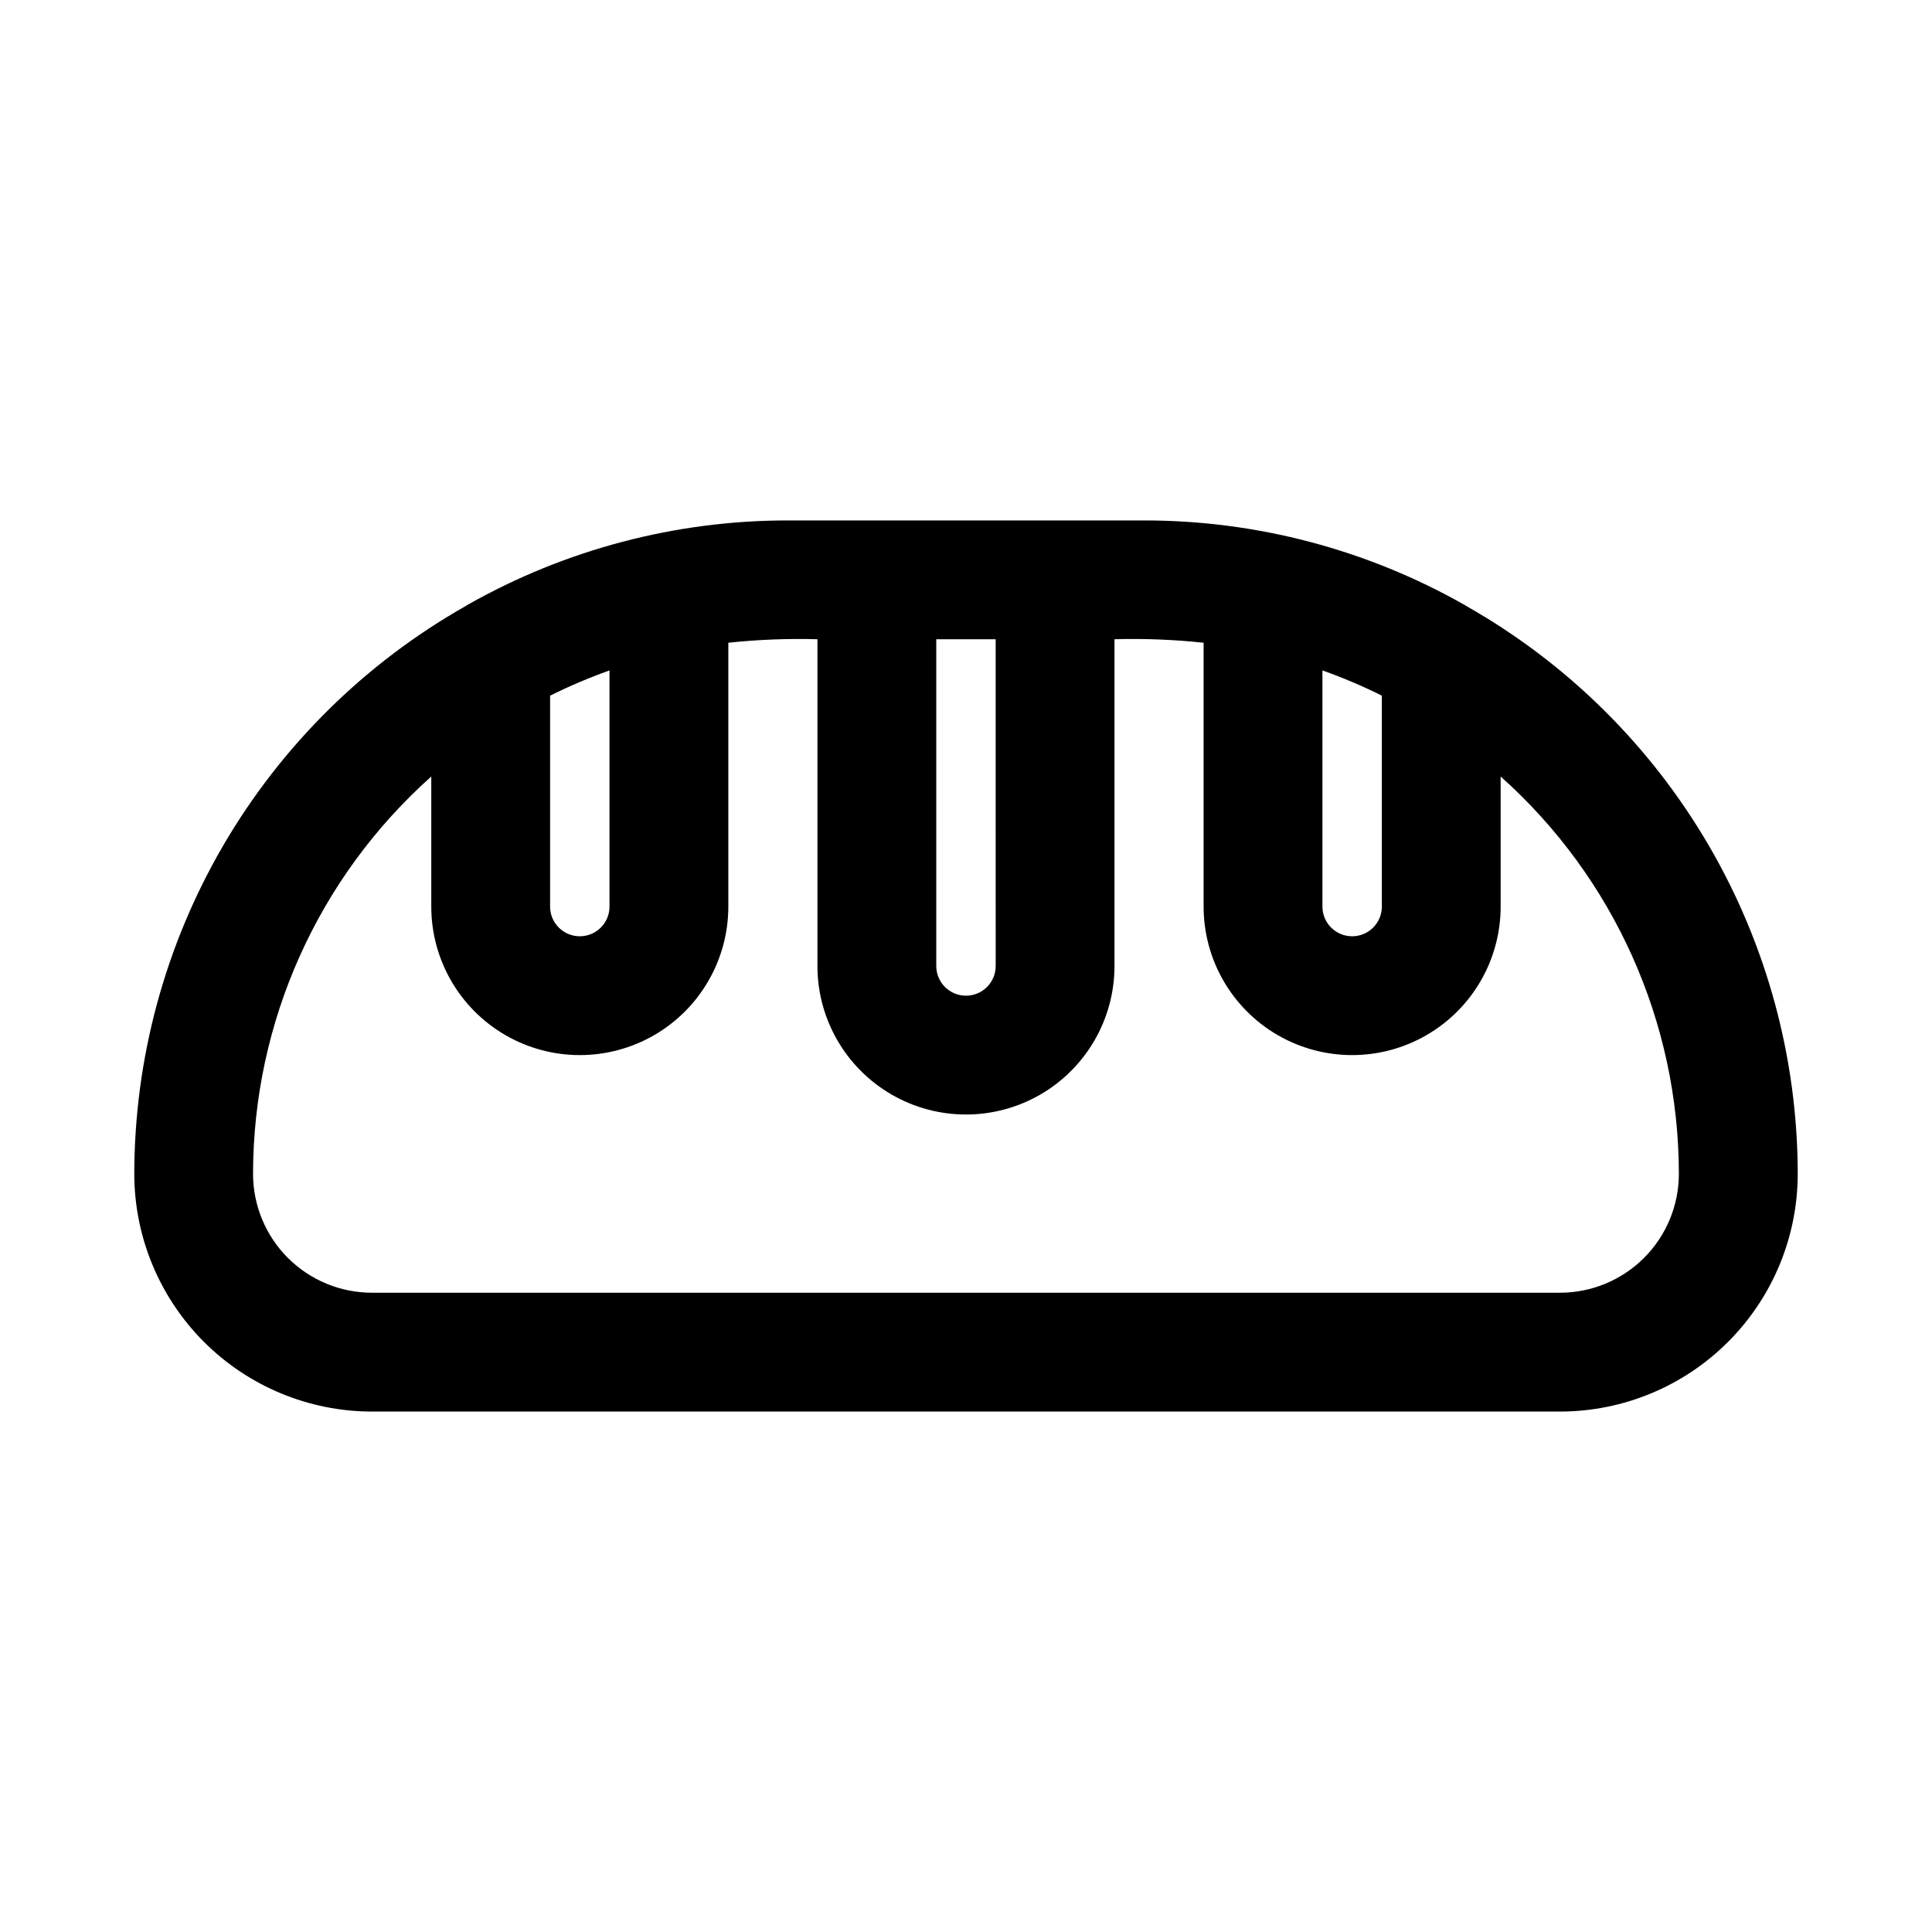 <?xml version="1.0" encoding="UTF-8"?>
<!-- Uploaded to: ICON Repo, www.iconrepo.com, Generator: ICON Repo Mixer Tools -->
<svg fill="#000000" width="800px" height="800px" version="1.1" viewBox="144 144 512 512" xmlns="http://www.w3.org/2000/svg">
 <path d="m242.56 518.08h314.88c16.699-0.016 32.707-6.656 44.512-18.465 11.809-11.805 18.449-27.812 18.465-44.512-0.031-30.582-8.164-60.613-23.566-87.035s-37.527-48.293-64.125-63.387c-0.262-0.129-0.473-0.336-0.738-0.449-25.852-14.633-55.051-22.32-84.754-22.312h-94.465c-29.703-0.008-58.902 7.68-84.75 22.312-0.258 0.105-0.449 0.305-0.699 0.426-26.609 15.094-48.742 36.965-64.152 63.391-15.414 26.426-23.547 56.465-23.582 87.055 0.02 16.699 6.66 32.703 18.465 44.512 11.809 11.805 27.816 18.445 44.512 18.465zm251.9-196.41c5.379 1.906 10.637 4.141 15.746 6.684v55.898c0 4.348-3.523 7.871-7.871 7.871-4.348 0-7.875-3.523-7.875-7.871zm-102.34-8.266h15.742l0.004 86.594c0 4.348-3.523 7.871-7.871 7.871s-7.875-3.523-7.875-7.871zm-102.34 14.957c5.109-2.547 10.367-4.777 15.746-6.688v62.578c0 4.348-3.523 7.871-7.871 7.871-4.348 0-7.875-3.523-7.875-7.871zm-31.488 21.426v34.465c0 14.062 7.504 27.055 19.68 34.086 12.18 7.031 27.184 7.031 39.363 0 12.176-7.031 19.68-20.023 19.68-34.086v-69.918c7.84-0.84 15.73-1.148 23.613-0.93v86.594c0 14.059 7.504 27.055 19.684 34.086 12.176 7.031 27.18 7.031 39.359 0 12.176-7.031 19.68-20.027 19.68-34.086v-86.594c7.883-0.219 15.773 0.09 23.617 0.93v69.918c0 14.062 7.5 27.055 19.68 34.086 12.176 7.031 27.18 7.031 39.359 0 12.176-7.031 19.68-20.023 19.68-34.086v-34.465c30.023 26.773 47.207 65.086 47.23 105.31-0.008 8.348-3.328 16.352-9.23 22.258-5.906 5.902-13.906 9.223-22.258 9.23h-314.88c-8.348-0.008-16.352-3.328-22.258-9.23-5.902-5.902-9.223-13.906-9.23-22.258 0.027-40.227 17.207-78.535 47.23-105.31z"/>
</svg>